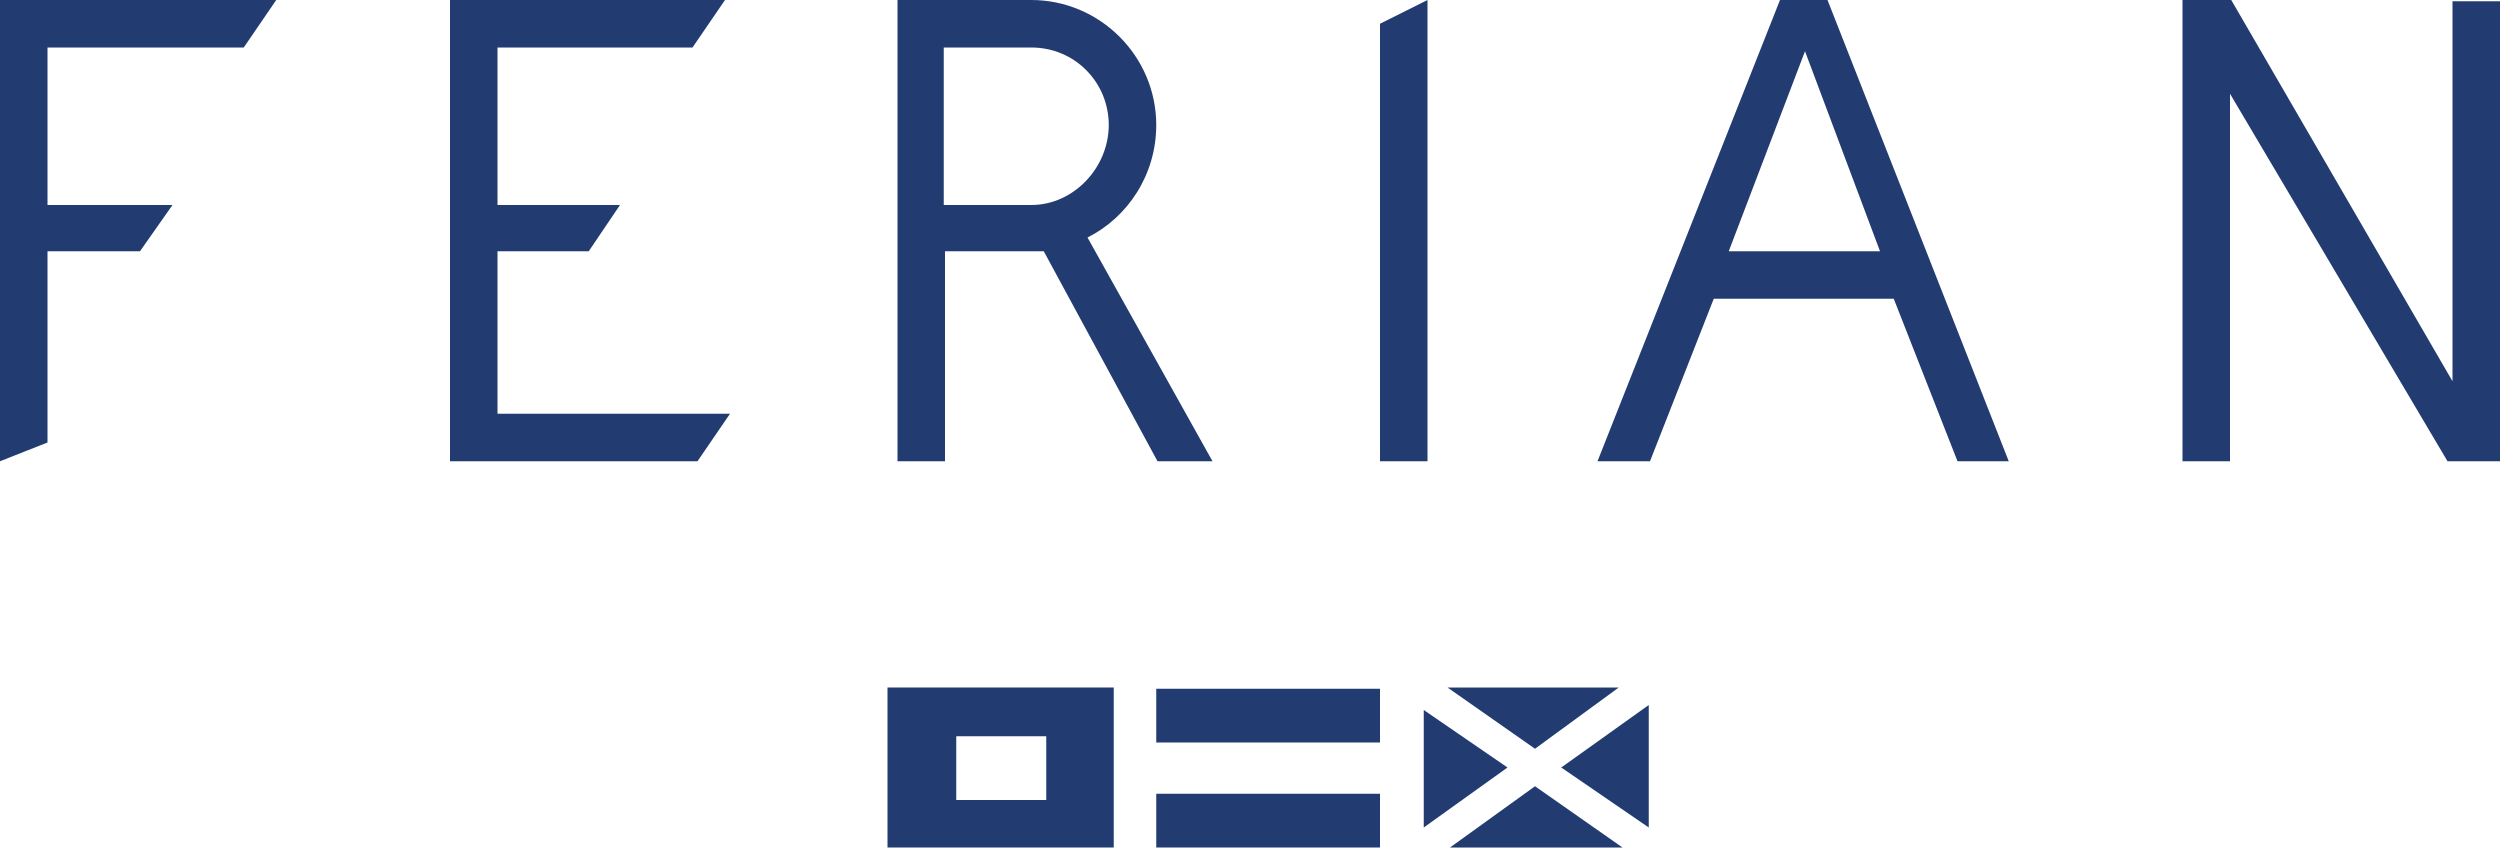 <?xml version="1.0" encoding="utf-8"?>
<!-- Generator: Adobe Illustrator 27.6.1, SVG Export Plug-In . SVG Version: 6.00 Build 0)  -->
<svg version="1.1" id="Layer_1" xmlns="http://www.w3.org/2000/svg" xmlns:xlink="http://www.w3.org/1999/xlink" x="0px" y="0px"
	 viewBox="0 0 200 69" style="enable-background:new 0 0 200 69;" xml:space="preserve">
<style type="text/css">
	.st0{fill:#223C72;}
</style>
<g>
	<polygon class="st0" points="174.6,0 174.6,36.9 178.4,36.9 178.4,7.5 195.8,36.9 200,36.9 200,0.1 196.2,0.1 196.2,30.5 178.5,0 	
		"/>
	<polygon class="st0" points="114.2,0 110.4,1.9 110.4,36.9 114.2,36.9 	"/>
	<polygon class="st0" points="36,0 36,36.9 55.8,36.9 58.4,33.1 39.8,33.1 39.8,20.1 47.1,20.1 49.6,16.4 39.8,16.4 39.8,3.8 
		55.4,3.8 58,0 	"/>
	<path class="st0" d="M144.4,4.1l6,16h-12.1L144.4,4.1z M142.4,0l-14.6,36.9h4.2l5.1-13h14.4l5.1,13h4.1L146.2,0H142.4z"/>
	<g>
		<path class="st0" d="M82.5,16.4h-7V3.8h7c3.5,0,6.2,2.8,6.2,6.2S85.9,16.4,82.5,16.4 M87,19c3.2-1.6,5.5-5,5.5-9
			c0-5.5-4.5-10-10-10H71.8v36.9h3.8V20.1h7.9l9.1,16.8h4.4L87,19z"/>
	</g>
	<polygon class="st0" points="0,0 0,36.9 3.8,35.4 3.8,20.1 11.1,20.1 11.2,20.1 13.8,16.4 3.8,16.4 3.8,3.8 19.5,3.8 22.1,0 	"/>
	<path class="st0" d="M76.5,58.9h7.2V64h-7.2V58.9z M71,67.8h18.1V55H71V67.8z"/>
	<rect x="92.5" y="63.5" class="st0" width="17.9" height="4.3"/>
	<rect x="92.5" y="55.1" class="st0" width="17.9" height="4.3"/>
	<polygon class="st0" points="120.6,61.4 113.9,56.8 113.9,66.2 	"/>
	<polygon class="st0" points="131.9,66.2 131.9,56.4 124.9,61.4 	"/>
	<polygon class="st0" points="122.8,59.9 129.5,55 115.8,55 	"/>
	<polygon class="st0" points="116,67.8 129.8,67.8 122.8,62.9 	"/>
</g>
</svg>
